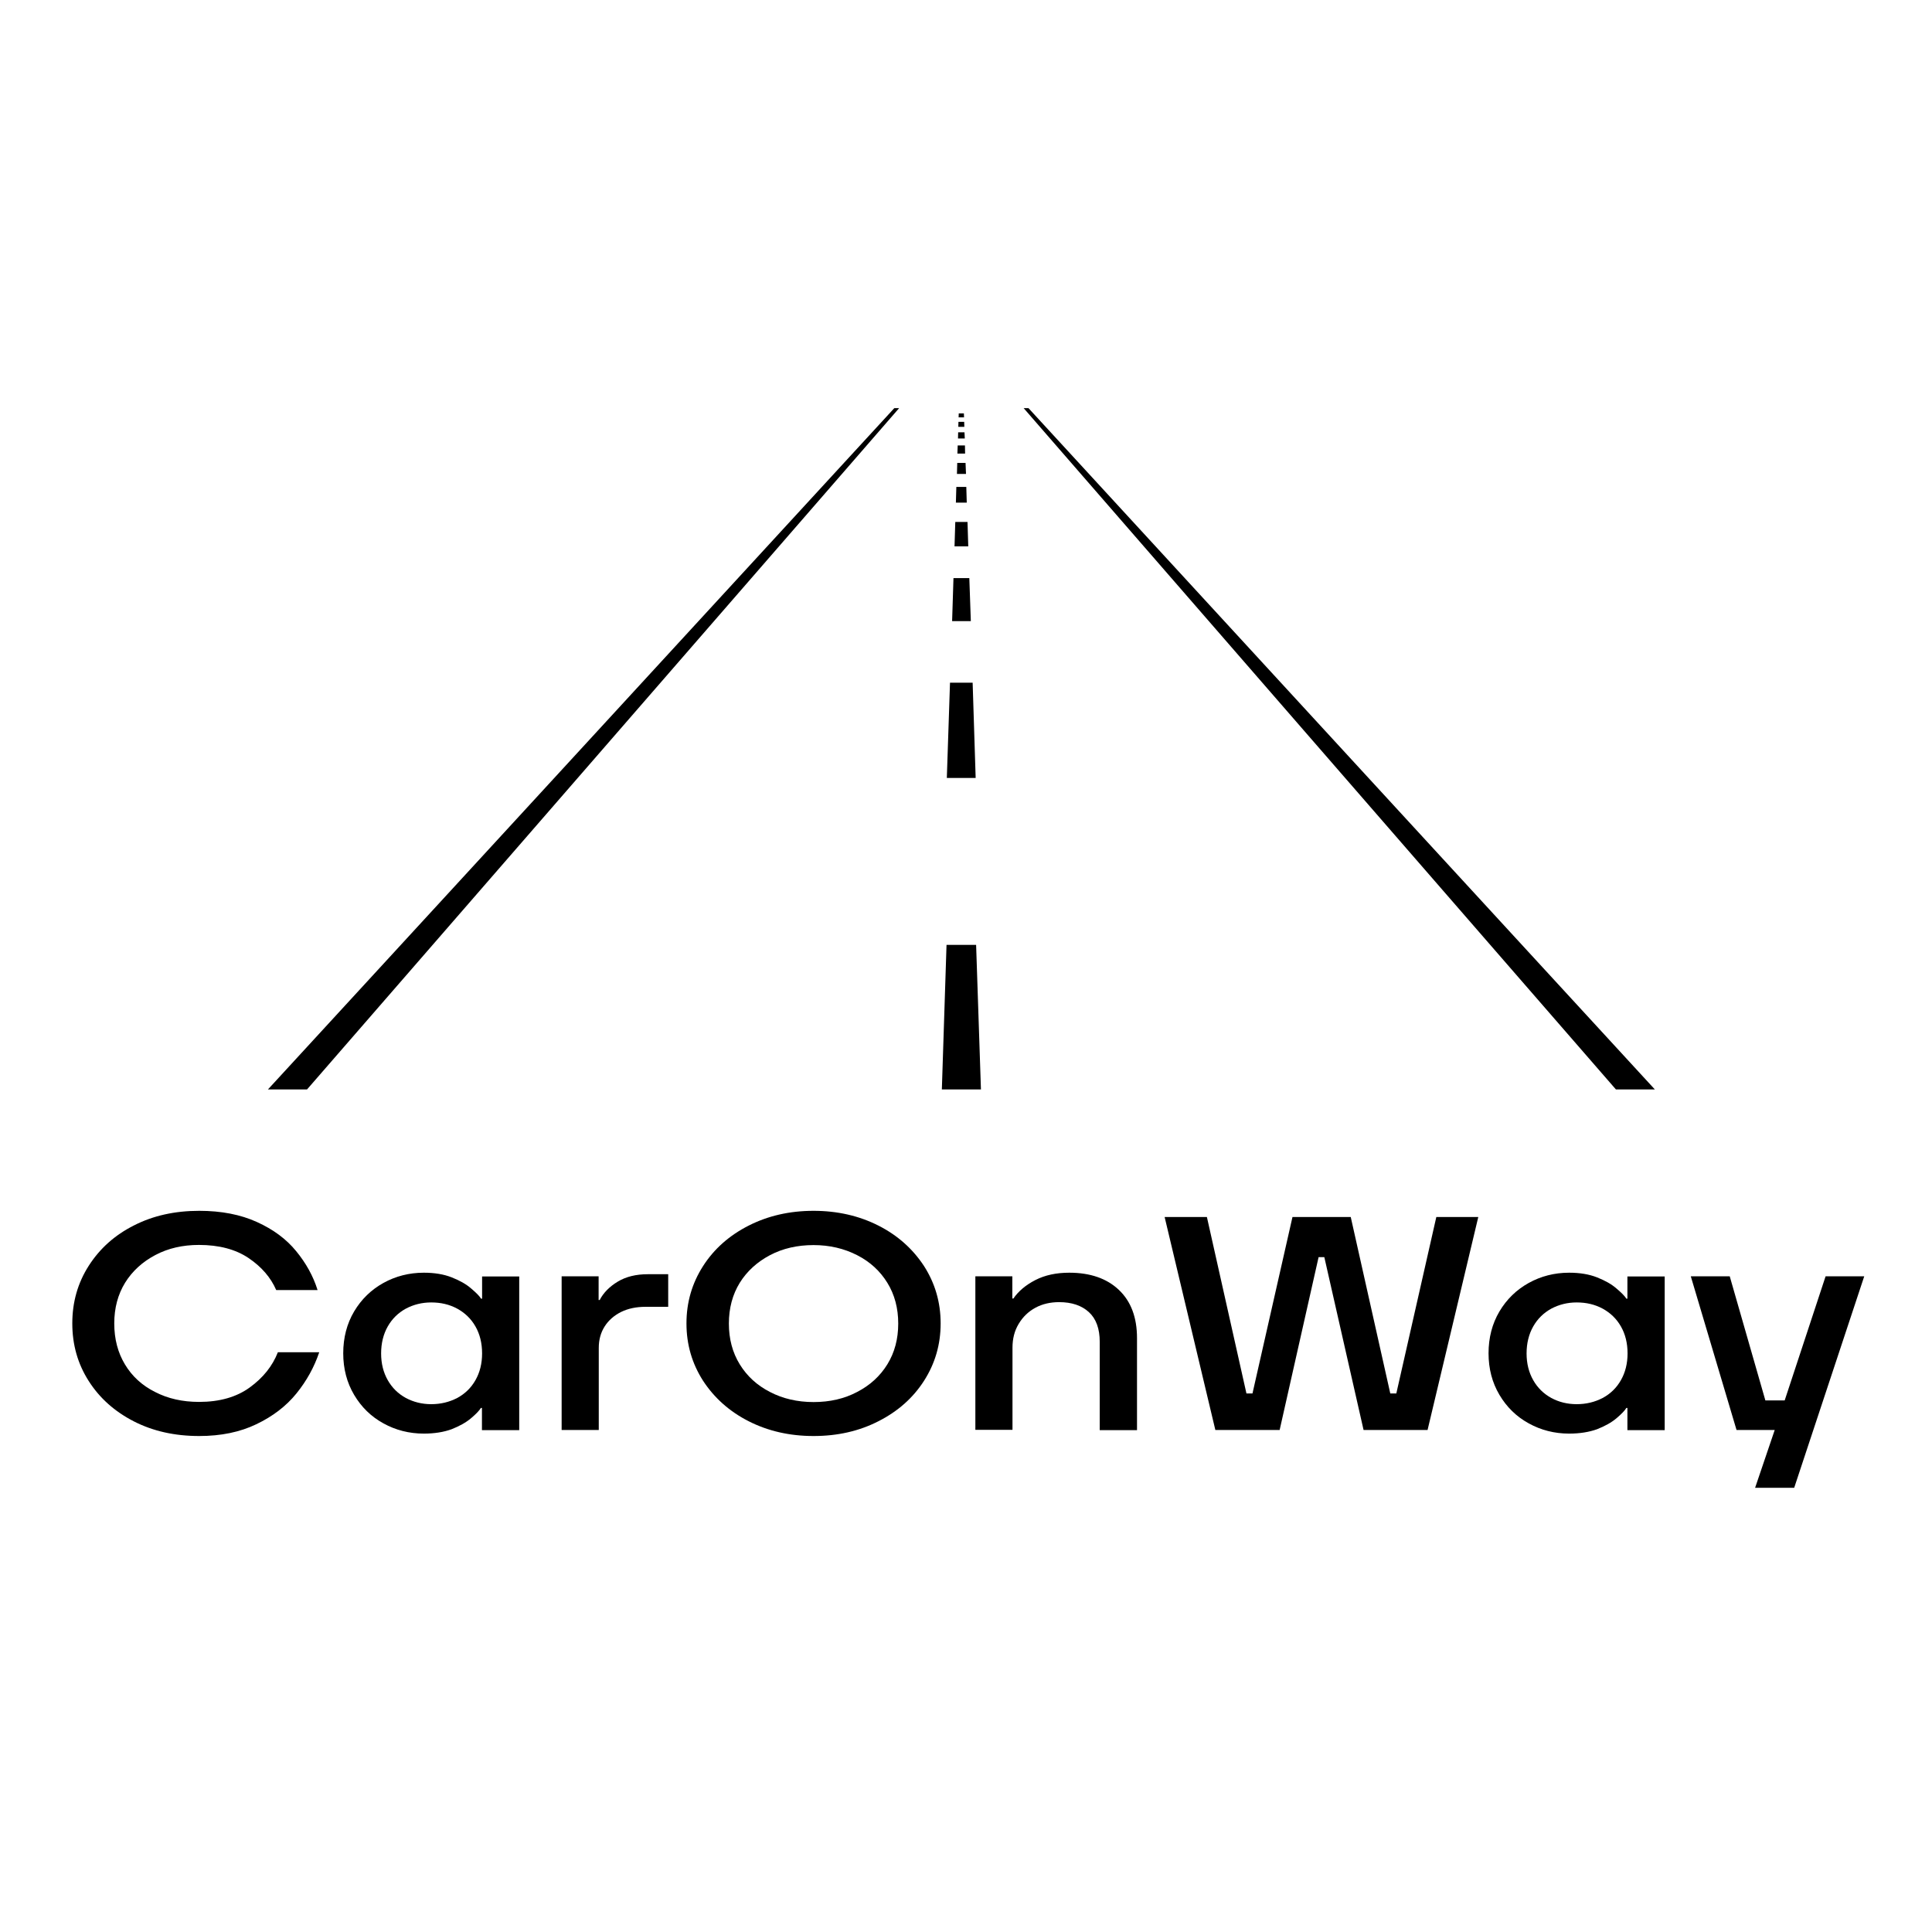 <?xml version="1.0" encoding="UTF-8"?> <svg xmlns="http://www.w3.org/2000/svg" xmlns:xlink="http://www.w3.org/1999/xlink" version="1.1" id="Слой_1" x="0px" y="0px" viewBox="0 0 1280 1280" style="enable-background:new 0 0 1280 1280;" xml:space="preserve"> <g> <path d="M132,951.4c-16.2,0-30.6-3.2-43.3-9.7c-12.7-6.5-22.7-15.4-29.9-26.7c-7.3-11.4-10.9-24.1-10.9-38.2 c0-14.1,3.6-26.8,10.9-38.2c7.3-11.4,17.2-20.3,29.9-26.7c12.7-6.5,27.1-9.7,43.3-9.7c14.7,0,27.4,2.5,38.2,7.4 c10.8,4.9,19.5,11.3,26,19.3c6.5,7.9,11.3,16.5,14.2,25.8h-27.4c-3.6-8.3-9.7-15.4-18.3-21.2c-8.6-5.8-19.6-8.7-32.9-8.7 c-10.8,0-20.4,2.2-28.9,6.7s-15.2,10.6-20,18.3c-4.8,7.8-7.2,16.8-7.2,27c0,10.4,2.4,19.4,7.1,27.2c4.7,7.8,11.3,13.9,19.9,18.2 c8.5,4.4,18.2,6.6,29.2,6.6c13.6,0,24.8-3.2,33.6-9.6c8.8-6.4,15-14.1,18.6-23.3h27.4c-3.3,9.8-8.3,18.9-15.1,27.3 c-6.8,8.4-15.7,15.2-26.6,20.4C159,948.8,146.4,951.4,132,951.4z"></path> <path d="M280.8,949.8c-9.7,0-18.7-2.3-26.8-6.8c-8.2-4.5-14.6-10.8-19.4-18.9c-4.8-8.1-7.2-17.3-7.2-27.5c0-10.3,2.4-19.6,7.2-27.7 c4.8-8.1,11.3-14.4,19.4-18.9c8.1-4.5,17.1-6.8,26.8-6.8c7,0,13.2,1,18.5,3.1c5.3,2.1,9.6,4.5,12.9,7.4c3.3,2.8,5.5,5,6.5,6.7h0.7 v-14.7H344v101.8h-24.7v-14.7h-0.7c-1,1.7-3.2,4-6.5,6.8c-3.3,2.8-7.6,5.2-12.9,7.3C294,948.8,287.8,949.8,280.8,949.8z M285.7,930.3c6.3,0,12-1.4,17.2-4.1c5.2-2.8,9.2-6.7,12.1-11.8c2.9-5.1,4.4-11,4.4-17.7c0-6.9-1.5-12.8-4.4-17.9 c-2.9-5.1-7-9-12.1-11.8c-5.2-2.8-10.9-4.1-17.2-4.1c-6.1,0-11.7,1.4-16.8,4.1c-5.1,2.8-9.1,6.7-12,11.8 c-2.9,5.1-4.4,11.1-4.4,17.9c0,6.7,1.5,12.6,4.4,17.7c2.9,5.1,6.9,9,12,11.8C274,928.9,279.6,930.3,285.7,930.3z"></path> <path d="M372.1,947.4V845.6h24.5v15.7h0.7c2.5-4.8,6.5-8.9,12-12.2c5.5-3.3,12.1-4.9,19.9-4.9h13.5v21.6h-15 c-6.1,0-11.5,1.1-16.2,3.4c-4.6,2.3-8.3,5.5-10.9,9.6c-2.6,4.1-3.9,8.8-3.9,14.2v54.4H372.1z"></path> <path d="M539,951.4c-15.9,0-30.2-3.3-43-9.8s-22.8-15.5-30.2-26.8c-7.3-11.4-11-24-11-38c0-14,3.7-26.6,11-38 c7.3-11.4,17.4-20.3,30.2-26.8c12.8-6.5,27.1-9.8,43-9.8c15.8,0,30.2,3.3,43,9.8c12.8,6.5,22.8,15.5,30.2,26.8 c7.3,11.4,11,24,11,38c0,14-3.7,26.6-11,38c-7.3,11.4-17.4,20.3-30.2,26.8C569.1,948.2,554.8,951.4,539,951.4z M539,928.9 c10.8,0,20.4-2.2,28.9-6.7c8.5-4.4,15.2-10.5,20-18.3c4.8-7.8,7.2-16.8,7.2-27c0-10.2-2.4-19.2-7.2-27c-4.8-7.8-11.4-13.9-20-18.3 s-18.2-6.7-28.9-6.7s-20.4,2.2-28.9,6.7s-15.2,10.6-20,18.3c-4.8,7.8-7.2,16.8-7.2,27c0,10.2,2.4,19.2,7.2,27 c4.8,7.8,11.4,13.9,20,18.3C518.5,926.6,528.2,928.9,539,928.9z"></path> <path d="M646.2,947.4V845.6h24.5v14.7h0.7c3.3-4.8,8.1-8.9,14.5-12.2c6.4-3.3,13.9-4.9,22.5-4.9c13.9,0,24.9,3.8,32.9,11.4 c8,7.6,12,18.2,12,32v60.9h-24.7v-58.5c0-8.7-2.4-15.3-7.2-19.7c-4.8-4.4-11.4-6.6-19.7-6.6c-5.8,0-11.1,1.2-15.7,3.7 c-4.6,2.5-8.3,6-11.1,10.7c-2.8,4.6-4.1,9.9-4.1,15.8v54.4H646.2z"></path> <path d="M805.2,947.4l-33.6-141.1h28l26.2,116.9h4l26.5-116.9h38.6l26.2,116.9h4l26.5-116.9h27.8l-33.6,141.1h-42.4l-26-114.5h-3.8 l-25.8,114.5H805.2z"></path> <path d="M1039.6,949.8c-9.7,0-18.7-2.3-26.8-6.8c-8.2-4.5-14.6-10.8-19.4-18.9c-4.8-8.1-7.2-17.3-7.2-27.5 c0-10.3,2.4-19.6,7.2-27.7c4.8-8.1,11.3-14.4,19.4-18.9c8.1-4.5,17.1-6.8,26.8-6.8c7,0,13.2,1,18.5,3.1c5.3,2.1,9.6,4.5,12.9,7.4 c3.3,2.8,5.5,5,6.5,6.7h0.7v-14.7h24.7v101.8h-24.7v-14.7h-0.7c-1,1.7-3.2,4-6.5,6.8c-3.3,2.8-7.6,5.2-12.9,7.3 C1052.8,948.8,1046.6,949.8,1039.6,949.8z M1044.6,930.3c6.3,0,12-1.4,17.2-4.1c5.2-2.8,9.2-6.7,12.1-11.8c2.9-5.1,4.4-11,4.4-17.7 c0-6.9-1.5-12.8-4.4-17.9c-2.9-5.1-7-9-12.1-11.8c-5.2-2.8-10.9-4.1-17.2-4.1c-6.1,0-11.7,1.4-16.8,4.1c-5.1,2.8-9.1,6.7-12,11.8 c-2.9,5.1-4.4,11.1-4.4,17.9c0,6.7,1.5,12.6,4.4,17.7c2.9,5.1,6.9,9,12,11.8C1032.8,928.9,1038.4,930.3,1044.6,930.3z"></path> <path d="M1162.8,985.7l13-38.3h-25.3l-30.3-101.8h25.8l23.6,82.2h12.8l27.1-82.2h25.6l-46.4,140.1H1162.8z"></path> </g> <g> <polygon points="595.7,270.4 592.5,270.4 177.5,721.8 203.4,721.8 595.7,270.4 "></polygon> <polygon points="681.4,270.4 678.2,270.4 1070.6,721.8 1096.4,721.8 681.4,270.4 "></polygon> <path d="M644.4,452.3h-15l-2.1,63.1h19.1L644.4,452.3L644.4,452.3z M642.2,383h-10.5l-0.9,28.5h12.4L642.2,383L642.2,383z M641,345.8h-8.1l-0.5,16.2h9.1L641,345.8L641,345.8z M640.2,322.6h-6.6l-0.3,10.4h7.2L640.2,322.6L640.2,322.6z M639.7,306.7h-5.5 l-0.2,7.3h6L639.7,306.7L639.7,306.7z M639.3,295.1h-4.8l-0.2,5.4h5.1L639.3,295.1L639.3,295.1z M639,286.4h-4.2l-0.1,4.1h4.5 L639,286.4L639,286.4z M638.8,279.5H635l-0.1,3.3h4L638.8,279.5L638.8,279.5z M638.6,273.9h-3.4l-0.1,2.6h3.6L638.6,273.9 L638.6,273.9z"></path> <polygon points="646.7,626 627.1,626 624,721.8 649.9,721.8 646.7,626 "></polygon> </g> </svg> 